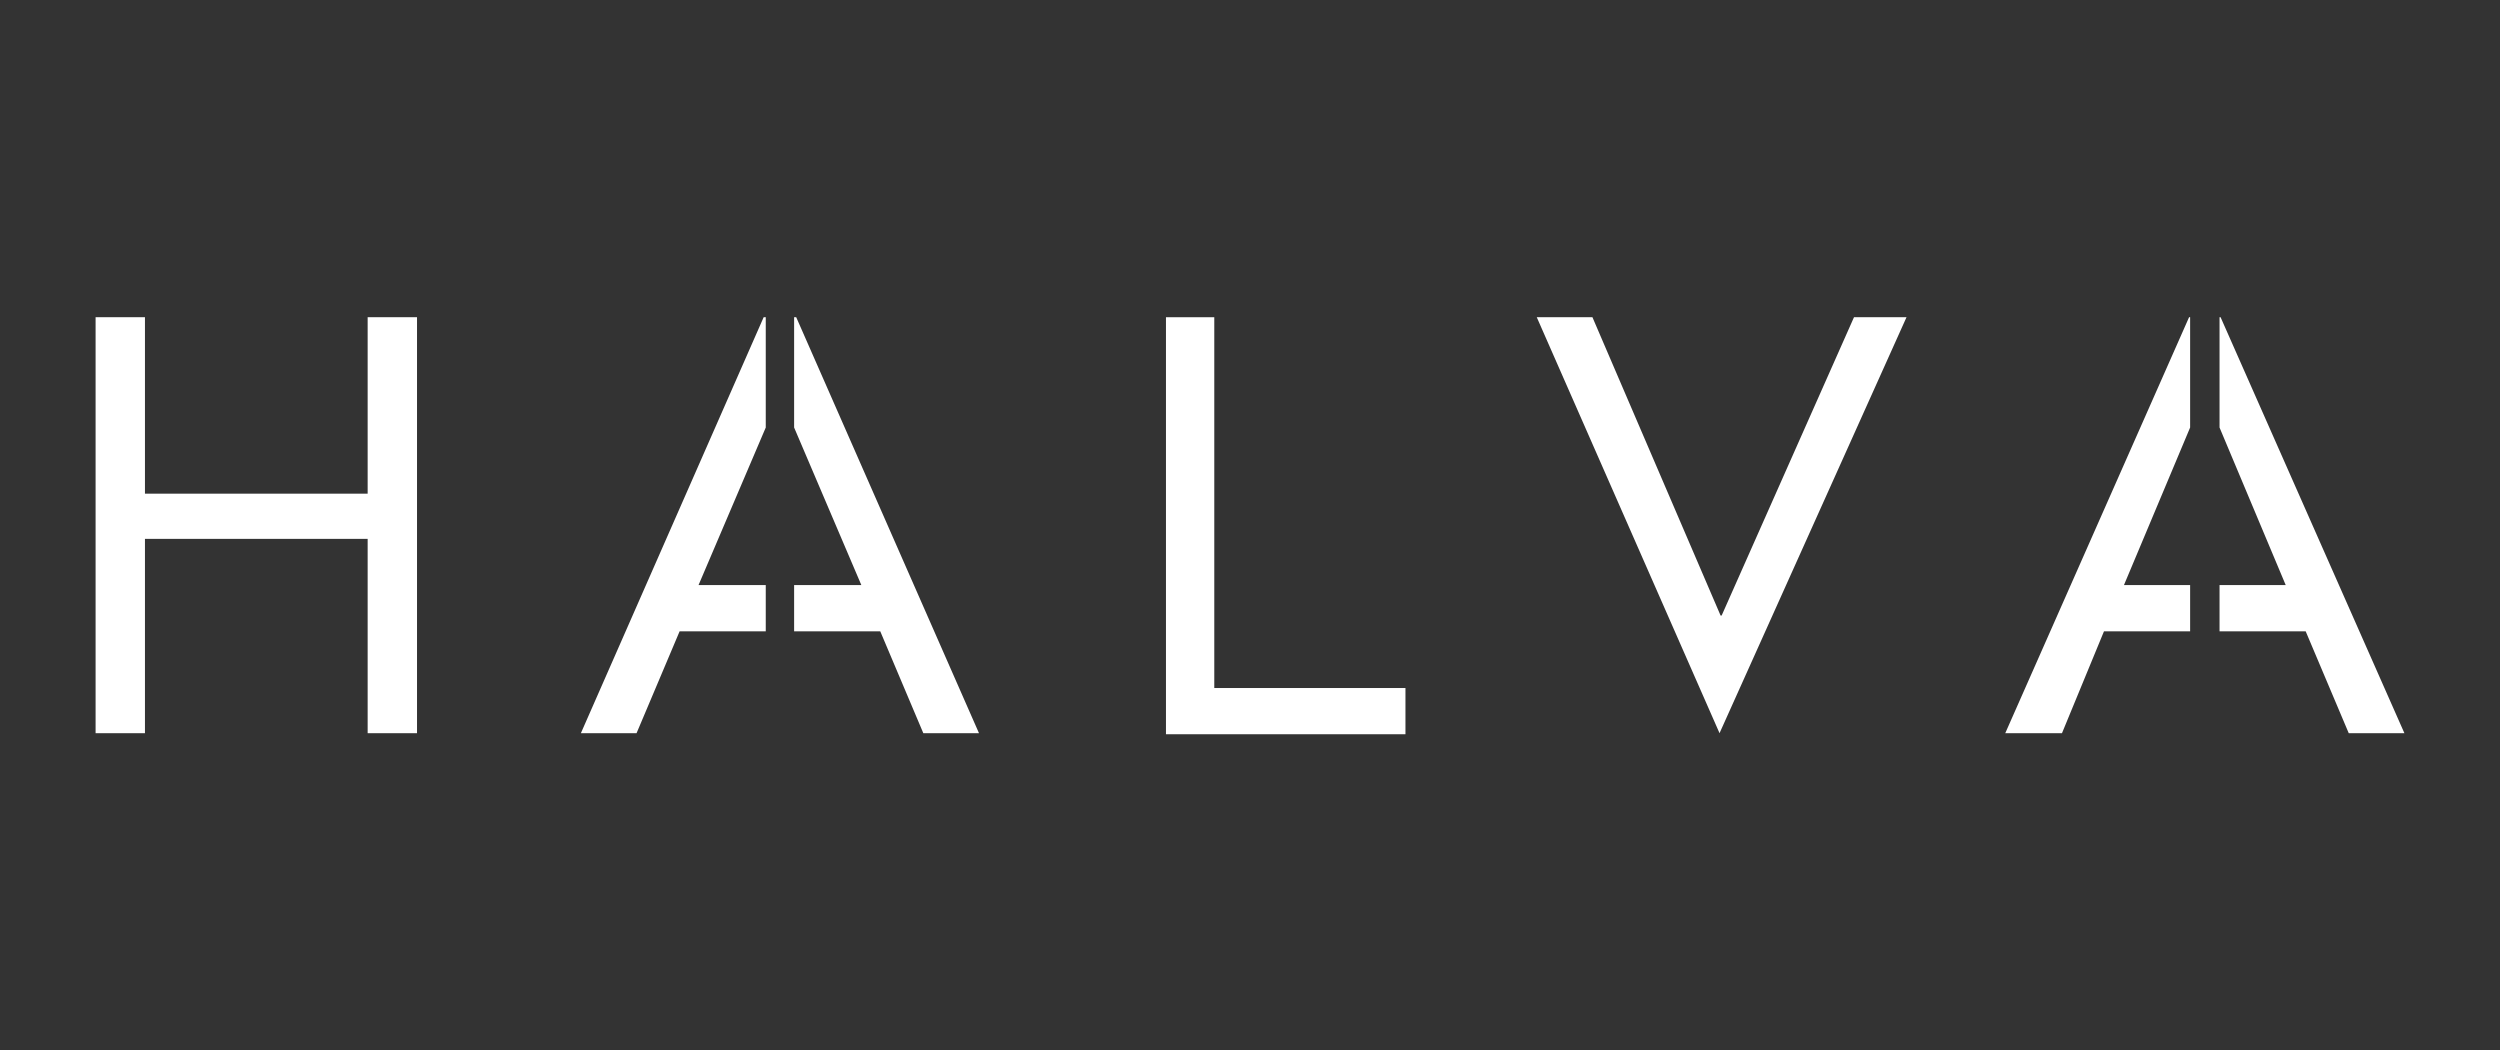 <?xml version="1.0" encoding="utf-8"?>
<!-- Generator: Adobe Illustrator 24.3.0, SVG Export Plug-In . SVG Version: 6.00 Build 0)  -->
<svg version="1.1" id="Слой_1" xmlns="http://www.w3.org/2000/svg" xmlns:xlink="http://www.w3.org/1999/xlink" x="0px" y="0px"
	 viewBox="0 0 238 100" style="enable-background:new 0 0 238 100;" xml:space="preserve">
<rect x="0" y="0" width="238" height="100" fill="#333333" stroke="none"/>
<style type="text/css">
	.st0{fill:#FFFFFF;}
</style>
<path class="st0" d="M9.1,30.2h4.7V47H35V30.2h4.7v39.6H35V51.3H13.8v18.5H9.1V30.2z"/>
<path class="st0" d="M110.9,30.2h4.7v35.3h18.2v4.4h-22.8V30.2z"/>
<path class="st0" d="M146.3,30.2h5.3l12.2,28.4h0.1l12.6-28.4h5l-17.8,39.6l0,0L146.3,30.2z"/>
<polygon class="st0" points="72.9,55.7 66.5,55.7 72.9,40.7 72.9,30.2 72.7,30.2 55.3,69.8 60.6,69.8 64.7,60.1 72.9,60.1 "/>
<polygon class="st0" points="75.6,55.7 82,55.7 75.6,40.7 75.6,30.2 75.8,30.2 93.2,69.8 87.9,69.8 83.8,60.1 75.6,60.1 "/>
<polygon class="st0" points="208.5,55.7 202.2,55.7 208.5,40.7 208.5,30.2 208.4,30.2 190.9,69.8 196.3,69.8 200.3,60.1 208.5,60.1 
	"/>
<polygon class="st0" points="211.3,55.7 217.6,55.7 211.3,40.7 211.3,30.2 211.4,30.2 228.9,69.8 223.6,69.8 219.5,60.1 211.3,60.1 
	"/>
</svg>
